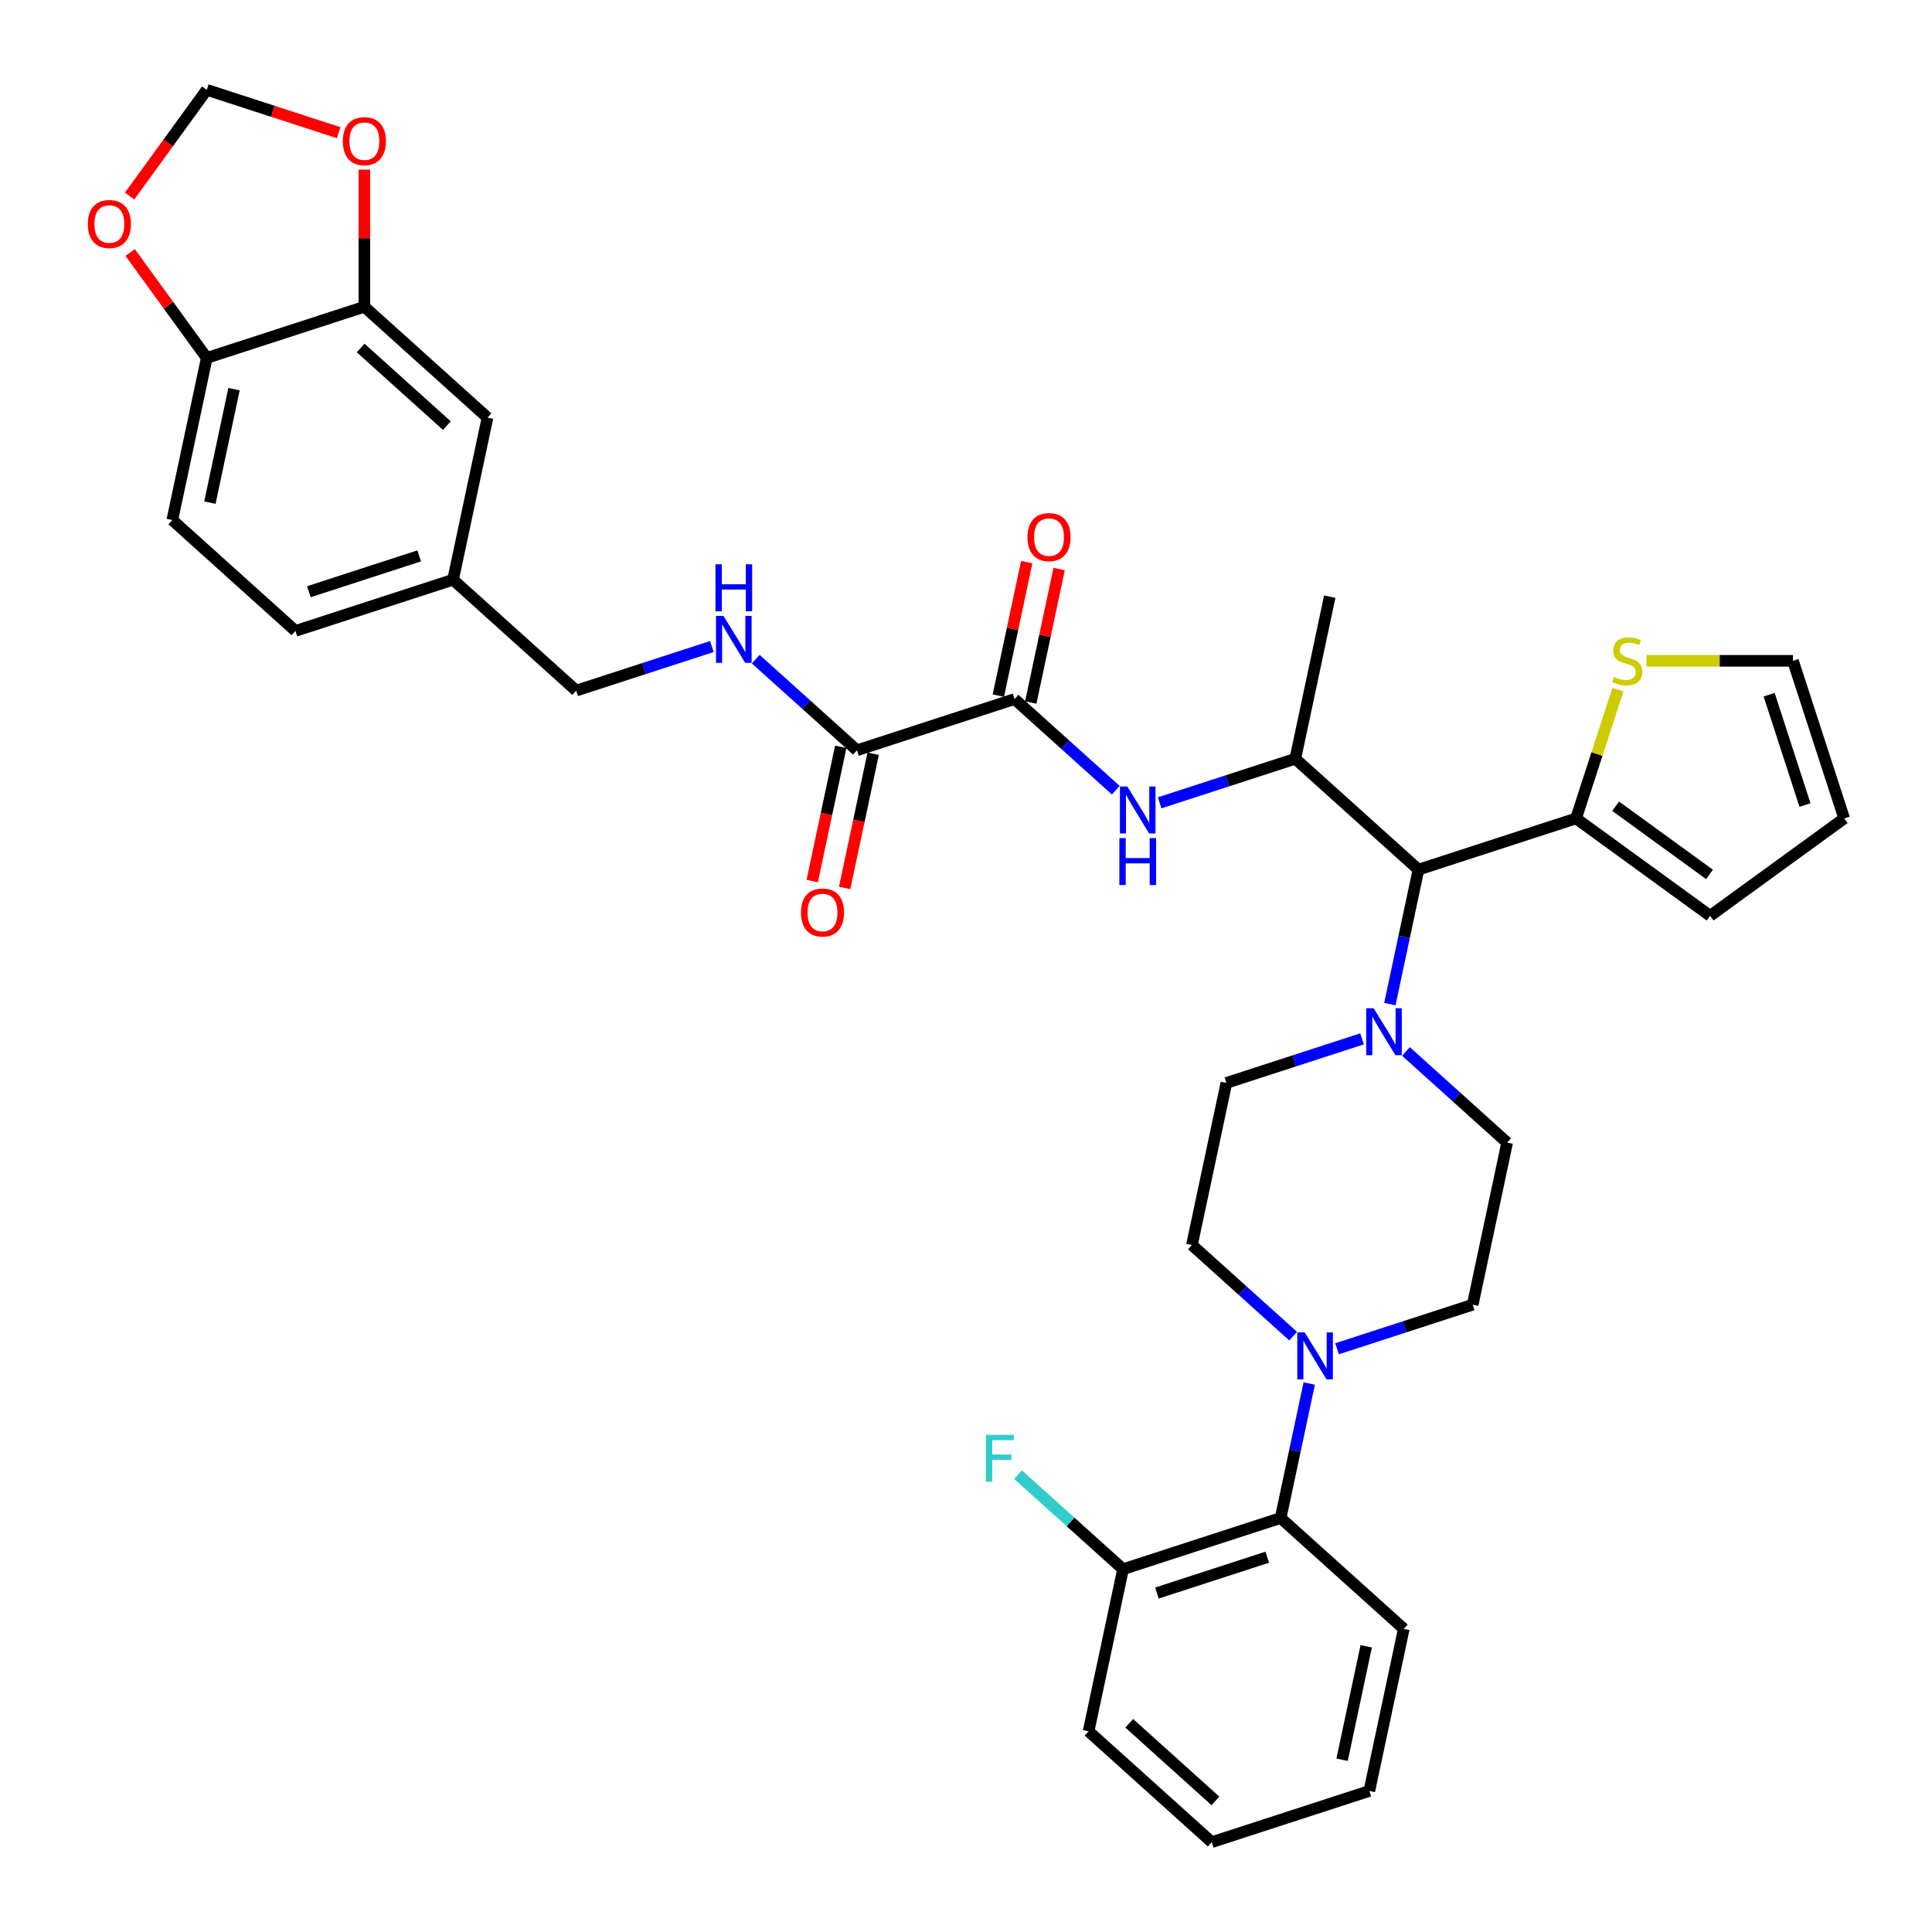 <?xml version='1.0' encoding='iso-8859-1'?>
<svg version='1.1' baseProfile='full'
              xmlns='http://www.w3.org/2000/svg'
                      xmlns:rdkit='http://www.rdkit.org/xml'
                      xmlns:xlink='http://www.w3.org/1999/xlink'
                  xml:space='preserve'
width='1000px' height='1000px' viewBox='0 0 1000 1000'>
<!-- END OF HEADER -->
<rect style='opacity:1.0;fill:#FFFFFF;stroke:none' width='1000' height='1000' x='0' y='0'> </rect>
<path class='bond-2' d='M 525.133,361.838 L 551.325,385.422' style='fill:none;fill-rule:evenodd;stroke:#000000;stroke-width:6px;stroke-linecap:butt;stroke-linejoin:miter;stroke-opacity:1' />
<path class='bond-2' d='M 551.325,385.422 L 577.518,409.006' style='fill:none;fill-rule:evenodd;stroke:#0000FF;stroke-width:6px;stroke-linecap:butt;stroke-linejoin:miter;stroke-opacity:1' />
<path class='bond-4' d='M 525.133,361.838 L 443.559,388.343' style='fill:none;fill-rule:evenodd;stroke:#000000;stroke-width:6px;stroke-linecap:butt;stroke-linejoin:miter;stroke-opacity:1' />
<path class='bond-19' d='M 533.523,363.621 L 540.866,329.075' style='fill:none;fill-rule:evenodd;stroke:#000000;stroke-width:6px;stroke-linecap:butt;stroke-linejoin:miter;stroke-opacity:1' />
<path class='bond-19' d='M 540.866,329.075 L 548.209,294.528' style='fill:none;fill-rule:evenodd;stroke:#FF0000;stroke-width:6px;stroke-linecap:butt;stroke-linejoin:miter;stroke-opacity:1' />
<path class='bond-19' d='M 516.743,360.055 L 524.086,325.508' style='fill:none;fill-rule:evenodd;stroke:#000000;stroke-width:6px;stroke-linecap:butt;stroke-linejoin:miter;stroke-opacity:1' />
<path class='bond-19' d='M 524.086,325.508 L 531.429,290.961' style='fill:none;fill-rule:evenodd;stroke:#FF0000;stroke-width:6px;stroke-linecap:butt;stroke-linejoin:miter;stroke-opacity:1' />
<path class='bond-0' d='M 719.394,519.727 L 726.791,484.922' style='fill:none;fill-rule:evenodd;stroke:#0000FF;stroke-width:6px;stroke-linecap:butt;stroke-linejoin:miter;stroke-opacity:1' />
<path class='bond-0' d='M 726.791,484.922 L 734.189,450.118' style='fill:none;fill-rule:evenodd;stroke:#000000;stroke-width:6px;stroke-linecap:butt;stroke-linejoin:miter;stroke-opacity:1' />
<path class='bond-14' d='M 705,537.706 L 669.891,549.114' style='fill:none;fill-rule:evenodd;stroke:#0000FF;stroke-width:6px;stroke-linecap:butt;stroke-linejoin:miter;stroke-opacity:1' />
<path class='bond-14' d='M 669.891,549.114 L 634.782,560.521' style='fill:none;fill-rule:evenodd;stroke:#000000;stroke-width:6px;stroke-linecap:butt;stroke-linejoin:miter;stroke-opacity:1' />
<path class='bond-15' d='M 727.712,544.241 L 753.905,567.825' style='fill:none;fill-rule:evenodd;stroke:#0000FF;stroke-width:6px;stroke-linecap:butt;stroke-linejoin:miter;stroke-opacity:1' />
<path class='bond-15' d='M 753.905,567.825 L 780.097,591.409' style='fill:none;fill-rule:evenodd;stroke:#000000;stroke-width:6px;stroke-linecap:butt;stroke-linejoin:miter;stroke-opacity:1' />
<path class='bond-1' d='M 734.189,450.118 L 670.448,392.726' style='fill:none;fill-rule:evenodd;stroke:#000000;stroke-width:6px;stroke-linecap:butt;stroke-linejoin:miter;stroke-opacity:1' />
<path class='bond-6' d='M 734.189,450.118 L 815.763,423.613' style='fill:none;fill-rule:evenodd;stroke:#000000;stroke-width:6px;stroke-linecap:butt;stroke-linejoin:miter;stroke-opacity:1' />
<path class='bond-5' d='M 600.23,415.541 L 635.339,404.133' style='fill:none;fill-rule:evenodd;stroke:#0000FF;stroke-width:6px;stroke-linecap:butt;stroke-linejoin:miter;stroke-opacity:1' />
<path class='bond-5' d='M 635.339,404.133 L 670.448,392.726' style='fill:none;fill-rule:evenodd;stroke:#000000;stroke-width:6px;stroke-linecap:butt;stroke-linejoin:miter;stroke-opacity:1' />
<path class='bond-3' d='M 692.046,698.122 L 727.155,686.714' style='fill:none;fill-rule:evenodd;stroke:#0000FF;stroke-width:6px;stroke-linecap:butt;stroke-linejoin:miter;stroke-opacity:1' />
<path class='bond-3' d='M 727.155,686.714 L 762.264,675.307' style='fill:none;fill-rule:evenodd;stroke:#000000;stroke-width:6px;stroke-linecap:butt;stroke-linejoin:miter;stroke-opacity:1' />
<path class='bond-7' d='M 677.653,716.101 L 670.255,750.905' style='fill:none;fill-rule:evenodd;stroke:#0000FF;stroke-width:6px;stroke-linecap:butt;stroke-linejoin:miter;stroke-opacity:1' />
<path class='bond-7' d='M 670.255,750.905 L 662.857,785.709' style='fill:none;fill-rule:evenodd;stroke:#000000;stroke-width:6px;stroke-linecap:butt;stroke-linejoin:miter;stroke-opacity:1' />
<path class='bond-37' d='M 669.334,691.587 L 643.142,668.003' style='fill:none;fill-rule:evenodd;stroke:#0000FF;stroke-width:6px;stroke-linecap:butt;stroke-linejoin:miter;stroke-opacity:1' />
<path class='bond-37' d='M 643.142,668.003 L 616.949,644.419' style='fill:none;fill-rule:evenodd;stroke:#000000;stroke-width:6px;stroke-linecap:butt;stroke-linejoin:miter;stroke-opacity:1' />
<path class='bond-10' d='M 443.559,388.343 L 417.366,364.759' style='fill:none;fill-rule:evenodd;stroke:#000000;stroke-width:6px;stroke-linecap:butt;stroke-linejoin:miter;stroke-opacity:1' />
<path class='bond-10' d='M 417.366,364.759 L 391.174,341.176' style='fill:none;fill-rule:evenodd;stroke:#0000FF;stroke-width:6px;stroke-linecap:butt;stroke-linejoin:miter;stroke-opacity:1' />
<path class='bond-24' d='M 435.169,386.56 L 427.786,421.295' style='fill:none;fill-rule:evenodd;stroke:#000000;stroke-width:6px;stroke-linecap:butt;stroke-linejoin:miter;stroke-opacity:1' />
<path class='bond-24' d='M 427.786,421.295 L 420.403,456.031' style='fill:none;fill-rule:evenodd;stroke:#FF0000;stroke-width:6px;stroke-linecap:butt;stroke-linejoin:miter;stroke-opacity:1' />
<path class='bond-24' d='M 451.949,390.126 L 444.565,424.862' style='fill:none;fill-rule:evenodd;stroke:#000000;stroke-width:6px;stroke-linecap:butt;stroke-linejoin:miter;stroke-opacity:1' />
<path class='bond-24' d='M 444.565,424.862 L 437.182,459.597' style='fill:none;fill-rule:evenodd;stroke:#FF0000;stroke-width:6px;stroke-linecap:butt;stroke-linejoin:miter;stroke-opacity:1' />
<path class='bond-31' d='M 670.448,392.726 L 688.281,308.828' style='fill:none;fill-rule:evenodd;stroke:#000000;stroke-width:6px;stroke-linecap:butt;stroke-linejoin:miter;stroke-opacity:1' />
<path class='bond-9' d='M 815.763,423.613 L 826.594,390.28' style='fill:none;fill-rule:evenodd;stroke:#000000;stroke-width:6px;stroke-linecap:butt;stroke-linejoin:miter;stroke-opacity:1' />
<path class='bond-9' d='M 826.594,390.28 L 837.425,356.946' style='fill:none;fill-rule:evenodd;stroke:#CCCC00;stroke-width:6px;stroke-linecap:butt;stroke-linejoin:miter;stroke-opacity:1' />
<path class='bond-20' d='M 815.763,423.613 L 885.154,474.029' style='fill:none;fill-rule:evenodd;stroke:#000000;stroke-width:6px;stroke-linecap:butt;stroke-linejoin:miter;stroke-opacity:1' />
<path class='bond-20' d='M 836.255,417.298 L 884.829,452.588' style='fill:none;fill-rule:evenodd;stroke:#000000;stroke-width:6px;stroke-linecap:butt;stroke-linejoin:miter;stroke-opacity:1' />
<path class='bond-23' d='M 662.857,785.709 L 581.283,812.214' style='fill:none;fill-rule:evenodd;stroke:#000000;stroke-width:6px;stroke-linecap:butt;stroke-linejoin:miter;stroke-opacity:1' />
<path class='bond-23' d='M 655.922,806 L 598.82,824.554' style='fill:none;fill-rule:evenodd;stroke:#000000;stroke-width:6px;stroke-linecap:butt;stroke-linejoin:miter;stroke-opacity:1' />
<path class='bond-32' d='M 662.857,785.709 L 726.598,843.102' style='fill:none;fill-rule:evenodd;stroke:#000000;stroke-width:6px;stroke-linecap:butt;stroke-linejoin:miter;stroke-opacity:1' />
<path class='bond-8' d='M 188.595,158.772 L 252.336,216.165' style='fill:none;fill-rule:evenodd;stroke:#000000;stroke-width:6px;stroke-linecap:butt;stroke-linejoin:miter;stroke-opacity:1' />
<path class='bond-8' d='M 186.677,180.129 L 231.296,220.304' style='fill:none;fill-rule:evenodd;stroke:#000000;stroke-width:6px;stroke-linecap:butt;stroke-linejoin:miter;stroke-opacity:1' />
<path class='bond-12' d='M 188.595,158.772 L 188.595,123.288' style='fill:none;fill-rule:evenodd;stroke:#000000;stroke-width:6px;stroke-linecap:butt;stroke-linejoin:miter;stroke-opacity:1' />
<path class='bond-12' d='M 188.595,123.288 L 188.595,87.804' style='fill:none;fill-rule:evenodd;stroke:#FF0000;stroke-width:6px;stroke-linecap:butt;stroke-linejoin:miter;stroke-opacity:1' />
<path class='bond-38' d='M 188.595,158.772 L 107.02,185.277' style='fill:none;fill-rule:evenodd;stroke:#000000;stroke-width:6px;stroke-linecap:butt;stroke-linejoin:miter;stroke-opacity:1' />
<path class='bond-21' d='M 852.201,342.039 L 890.121,342.039' style='fill:none;fill-rule:evenodd;stroke:#CCCC00;stroke-width:6px;stroke-linecap:butt;stroke-linejoin:miter;stroke-opacity:1' />
<path class='bond-21' d='M 890.121,342.039 L 928.04,342.039' style='fill:none;fill-rule:evenodd;stroke:#000000;stroke-width:6px;stroke-linecap:butt;stroke-linejoin:miter;stroke-opacity:1' />
<path class='bond-28' d='M 368.462,334.64 L 333.353,346.048' style='fill:none;fill-rule:evenodd;stroke:#0000FF;stroke-width:6px;stroke-linecap:butt;stroke-linejoin:miter;stroke-opacity:1' />
<path class='bond-28' d='M 333.353,346.048 L 298.244,357.455' style='fill:none;fill-rule:evenodd;stroke:#000000;stroke-width:6px;stroke-linecap:butt;stroke-linejoin:miter;stroke-opacity:1' />
<path class='bond-11' d='M 107.02,185.277 L 89.188,269.175' style='fill:none;fill-rule:evenodd;stroke:#000000;stroke-width:6px;stroke-linecap:butt;stroke-linejoin:miter;stroke-opacity:1' />
<path class='bond-11' d='M 121.125,201.428 L 108.642,260.157' style='fill:none;fill-rule:evenodd;stroke:#000000;stroke-width:6px;stroke-linecap:butt;stroke-linejoin:miter;stroke-opacity:1' />
<path class='bond-13' d='M 107.02,185.277 L 87.191,157.984' style='fill:none;fill-rule:evenodd;stroke:#000000;stroke-width:6px;stroke-linecap:butt;stroke-linejoin:miter;stroke-opacity:1' />
<path class='bond-13' d='M 87.191,157.984 L 67.361,130.69' style='fill:none;fill-rule:evenodd;stroke:#FF0000;stroke-width:6px;stroke-linecap:butt;stroke-linejoin:miter;stroke-opacity:1' />
<path class='bond-18' d='M 175.3,68.68 L 141.16,57.588' style='fill:none;fill-rule:evenodd;stroke:#FF0000;stroke-width:6px;stroke-linecap:butt;stroke-linejoin:miter;stroke-opacity:1' />
<path class='bond-18' d='M 141.16,57.588 L 107.02,46.495' style='fill:none;fill-rule:evenodd;stroke:#000000;stroke-width:6px;stroke-linecap:butt;stroke-linejoin:miter;stroke-opacity:1' />
<path class='bond-39' d='M 67.087,101.459 L 87.054,73.977' style='fill:none;fill-rule:evenodd;stroke:#FF0000;stroke-width:6px;stroke-linecap:butt;stroke-linejoin:miter;stroke-opacity:1' />
<path class='bond-39' d='M 87.054,73.977 L 107.02,46.495' style='fill:none;fill-rule:evenodd;stroke:#000000;stroke-width:6px;stroke-linecap:butt;stroke-linejoin:miter;stroke-opacity:1' />
<path class='bond-17' d='M 634.782,560.521 L 616.949,644.419' style='fill:none;fill-rule:evenodd;stroke:#000000;stroke-width:6px;stroke-linecap:butt;stroke-linejoin:miter;stroke-opacity:1' />
<path class='bond-16' d='M 780.097,591.409 L 762.264,675.307' style='fill:none;fill-rule:evenodd;stroke:#000000;stroke-width:6px;stroke-linecap:butt;stroke-linejoin:miter;stroke-opacity:1' />
<path class='bond-25' d='M 885.154,474.029 L 954.545,423.613' style='fill:none;fill-rule:evenodd;stroke:#000000;stroke-width:6px;stroke-linecap:butt;stroke-linejoin:miter;stroke-opacity:1' />
<path class='bond-36' d='M 928.04,342.039 L 954.545,423.613' style='fill:none;fill-rule:evenodd;stroke:#000000;stroke-width:6px;stroke-linecap:butt;stroke-linejoin:miter;stroke-opacity:1' />
<path class='bond-36' d='M 915.701,359.576 L 934.255,416.678' style='fill:none;fill-rule:evenodd;stroke:#000000;stroke-width:6px;stroke-linecap:butt;stroke-linejoin:miter;stroke-opacity:1' />
<path class='bond-22' d='M 252.336,216.165 L 234.503,300.063' style='fill:none;fill-rule:evenodd;stroke:#000000;stroke-width:6px;stroke-linecap:butt;stroke-linejoin:miter;stroke-opacity:1' />
<path class='bond-29' d='M 581.283,812.214 L 554.096,787.735' style='fill:none;fill-rule:evenodd;stroke:#000000;stroke-width:6px;stroke-linecap:butt;stroke-linejoin:miter;stroke-opacity:1' />
<path class='bond-29' d='M 554.096,787.735 L 526.908,763.255' style='fill:none;fill-rule:evenodd;stroke:#33CCCC;stroke-width:6px;stroke-linecap:butt;stroke-linejoin:miter;stroke-opacity:1' />
<path class='bond-33' d='M 581.283,812.214 L 563.45,896.112' style='fill:none;fill-rule:evenodd;stroke:#000000;stroke-width:6px;stroke-linecap:butt;stroke-linejoin:miter;stroke-opacity:1' />
<path class='bond-26' d='M 89.188,269.175 L 152.929,326.568' style='fill:none;fill-rule:evenodd;stroke:#000000;stroke-width:6px;stroke-linecap:butt;stroke-linejoin:miter;stroke-opacity:1' />
<path class='bond-27' d='M 234.503,300.063 L 298.244,357.455' style='fill:none;fill-rule:evenodd;stroke:#000000;stroke-width:6px;stroke-linecap:butt;stroke-linejoin:miter;stroke-opacity:1' />
<path class='bond-30' d='M 234.503,300.063 L 152.929,326.568' style='fill:none;fill-rule:evenodd;stroke:#000000;stroke-width:6px;stroke-linecap:butt;stroke-linejoin:miter;stroke-opacity:1' />
<path class='bond-30' d='M 216.966,287.724 L 159.864,306.277' style='fill:none;fill-rule:evenodd;stroke:#000000;stroke-width:6px;stroke-linecap:butt;stroke-linejoin:miter;stroke-opacity:1' />
<path class='bond-34' d='M 726.598,843.102 L 708.765,927' style='fill:none;fill-rule:evenodd;stroke:#000000;stroke-width:6px;stroke-linecap:butt;stroke-linejoin:miter;stroke-opacity:1' />
<path class='bond-34' d='M 707.144,852.12 L 694.661,910.849' style='fill:none;fill-rule:evenodd;stroke:#000000;stroke-width:6px;stroke-linecap:butt;stroke-linejoin:miter;stroke-opacity:1' />
<path class='bond-40' d='M 563.45,896.112 L 627.191,953.505' style='fill:none;fill-rule:evenodd;stroke:#000000;stroke-width:6px;stroke-linecap:butt;stroke-linejoin:miter;stroke-opacity:1' />
<path class='bond-40' d='M 584.49,891.973 L 629.108,932.148' style='fill:none;fill-rule:evenodd;stroke:#000000;stroke-width:6px;stroke-linecap:butt;stroke-linejoin:miter;stroke-opacity:1' />
<path class='bond-35' d='M 708.765,927 L 627.191,953.505' style='fill:none;fill-rule:evenodd;stroke:#000000;stroke-width:6px;stroke-linecap:butt;stroke-linejoin:miter;stroke-opacity:1' />
<path  class='atom-1' d='M 710.987 521.871
L 718.947 534.737
Q 719.736 536.006, 721.005 538.305
Q 722.274 540.603, 722.343 540.741
L 722.343 521.871
L 725.568 521.871
L 725.568 546.162
L 722.24 546.162
L 713.697 532.095
Q 712.702 530.448, 711.639 528.561
Q 710.609 526.674, 710.301 526.091
L 710.301 546.162
L 707.144 546.162
L 707.144 521.871
L 710.987 521.871
' fill='#0000FF'/>
<path  class='atom-3' d='M 583.505 407.085
L 591.464 419.951
Q 592.253 421.221, 593.523 423.519
Q 594.792 425.818, 594.861 425.955
L 594.861 407.085
L 598.086 407.085
L 598.086 431.376
L 594.758 431.376
L 586.215 417.309
Q 585.22 415.663, 584.157 413.776
Q 583.127 411.889, 582.819 411.305
L 582.819 431.376
L 579.662 431.376
L 579.662 407.085
L 583.505 407.085
' fill='#0000FF'/>
<path  class='atom-3' d='M 579.371 433.805
L 582.664 433.805
L 582.664 444.132
L 595.084 444.132
L 595.084 433.805
L 598.378 433.805
L 598.378 458.096
L 595.084 458.096
L 595.084 446.877
L 582.664 446.877
L 582.664 458.096
L 579.371 458.096
L 579.371 433.805
' fill='#0000FF'/>
<path  class='atom-4' d='M 675.321 689.666
L 683.28 702.532
Q 684.07 703.802, 685.339 706.1
Q 686.608 708.399, 686.677 708.536
L 686.677 689.666
L 689.902 689.666
L 689.902 713.957
L 686.574 713.957
L 678.031 699.89
Q 677.036 698.244, 675.973 696.357
Q 674.943 694.47, 674.635 693.886
L 674.635 713.957
L 671.478 713.957
L 671.478 689.666
L 675.321 689.666
' fill='#0000FF'/>
<path  class='atom-10' d='M 835.407 350.376
Q 835.681 350.479, 836.813 350.96
Q 837.945 351.44, 839.181 351.749
Q 840.45 352.023, 841.685 352.023
Q 843.984 352.023, 845.322 350.925
Q 846.66 349.793, 846.66 347.838
Q 846.66 346.499, 845.974 345.676
Q 845.322 344.853, 844.293 344.407
Q 843.263 343.961, 841.548 343.446
Q 839.386 342.794, 838.083 342.177
Q 836.813 341.559, 835.887 340.255
Q 834.995 338.952, 834.995 336.756
Q 834.995 333.702, 837.053 331.815
Q 839.146 329.928, 843.263 329.928
Q 846.077 329.928, 849.267 331.266
L 848.478 333.908
Q 845.562 332.707, 843.366 332.707
Q 840.999 332.707, 839.695 333.702
Q 838.391 334.663, 838.426 336.344
Q 838.426 337.648, 839.078 338.437
Q 839.764 339.226, 840.724 339.672
Q 841.719 340.118, 843.366 340.633
Q 845.562 341.319, 846.866 342.005
Q 848.169 342.691, 849.096 344.098
Q 850.056 345.47, 850.056 347.838
Q 850.056 351.2, 847.792 353.018
Q 845.562 354.802, 841.822 354.802
Q 839.661 354.802, 838.014 354.322
Q 836.402 353.876, 834.48 353.087
L 835.407 350.376
' fill='#CCCC00'/>
<path  class='atom-11' d='M 374.448 318.805
L 382.408 331.671
Q 383.197 332.94, 384.467 335.239
Q 385.736 337.538, 385.805 337.675
L 385.805 318.805
L 389.03 318.805
L 389.03 343.096
L 385.702 343.096
L 377.159 329.029
Q 376.164 327.382, 375.1 325.495
Q 374.071 323.608, 373.762 323.025
L 373.762 343.096
L 370.606 343.096
L 370.606 318.805
L 374.448 318.805
' fill='#0000FF'/>
<path  class='atom-11' d='M 370.314 292.085
L 373.608 292.085
L 373.608 302.412
L 386.028 302.412
L 386.028 292.085
L 389.321 292.085
L 389.321 316.376
L 386.028 316.376
L 386.028 305.157
L 373.608 305.157
L 373.608 316.376
L 370.314 316.376
L 370.314 292.085
' fill='#0000FF'/>
<path  class='atom-13' d='M 177.444 73.069
Q 177.444 67.236, 180.326 63.977
Q 183.208 60.718, 188.595 60.718
Q 193.981 60.718, 196.863 63.977
Q 199.745 67.236, 199.745 73.069
Q 199.745 78.97, 196.829 82.332
Q 193.912 85.66, 188.595 85.66
Q 183.242 85.66, 180.326 82.332
Q 177.444 79.004, 177.444 73.069
M 188.595 82.915
Q 192.3 82.915, 194.29 80.445
Q 196.314 77.941, 196.314 73.069
Q 196.314 68.3, 194.29 65.898
Q 192.3 63.462, 188.595 63.462
Q 184.889 63.462, 182.865 65.864
Q 180.875 68.266, 180.875 73.069
Q 180.875 77.975, 182.865 80.445
Q 184.889 82.915, 188.595 82.915
' fill='#FF0000'/>
<path  class='atom-14' d='M 45.455 115.955
Q 45.455 110.122, 48.337 106.863
Q 51.218 103.604, 56.605 103.604
Q 61.991 103.604, 64.873 106.863
Q 67.755 110.122, 67.755 115.955
Q 67.755 121.856, 64.839 125.218
Q 61.923 128.546, 56.605 128.546
Q 51.253 128.546, 48.337 125.218
Q 45.455 121.89, 45.455 115.955
M 56.605 125.801
Q 60.31 125.801, 62.3 123.331
Q 64.324 120.827, 64.324 115.955
Q 64.324 111.186, 62.3 108.784
Q 60.31 106.348, 56.605 106.348
Q 52.9 106.348, 50.875 108.75
Q 48.885 111.151, 48.885 115.955
Q 48.885 120.861, 50.875 123.331
Q 52.9 125.801, 56.605 125.801
' fill='#FF0000'/>
<path  class='atom-20' d='M 531.816 278.009
Q 531.816 272.176, 534.698 268.917
Q 537.58 265.658, 542.966 265.658
Q 548.352 265.658, 551.234 268.917
Q 554.116 272.176, 554.116 278.009
Q 554.116 283.91, 551.2 287.272
Q 548.284 290.6, 542.966 290.6
Q 537.614 290.6, 534.698 287.272
Q 531.816 283.944, 531.816 278.009
M 542.966 287.856
Q 546.671 287.856, 548.661 285.385
Q 550.685 282.881, 550.685 278.009
Q 550.685 273.24, 548.661 270.838
Q 546.671 268.402, 542.966 268.402
Q 539.261 268.402, 537.236 270.804
Q 535.247 273.206, 535.247 278.009
Q 535.247 282.915, 537.236 285.385
Q 539.261 287.856, 542.966 287.856
' fill='#FF0000'/>
<path  class='atom-25' d='M 414.575 472.309
Q 414.575 466.477, 417.457 463.218
Q 420.339 459.958, 425.726 459.958
Q 431.112 459.958, 433.994 463.218
Q 436.876 466.477, 436.876 472.309
Q 436.876 478.211, 433.96 481.573
Q 431.044 484.901, 425.726 484.901
Q 420.374 484.901, 417.457 481.573
Q 414.575 478.245, 414.575 472.309
M 425.726 482.156
Q 429.431 482.156, 431.421 479.686
Q 433.445 477.181, 433.445 472.309
Q 433.445 467.54, 431.421 465.139
Q 429.431 462.703, 425.726 462.703
Q 422.021 462.703, 419.996 465.105
Q 418.006 467.506, 418.006 472.309
Q 418.006 477.216, 419.996 479.686
Q 422.021 482.156, 425.726 482.156
' fill='#FF0000'/>
<path  class='atom-30' d='M 510.32 742.676
L 524.764 742.676
L 524.764 745.455
L 513.579 745.455
L 513.579 752.832
L 523.529 752.832
L 523.529 755.645
L 513.579 755.645
L 513.579 766.967
L 510.32 766.967
L 510.32 742.676
' fill='#33CCCC'/>
</svg>
